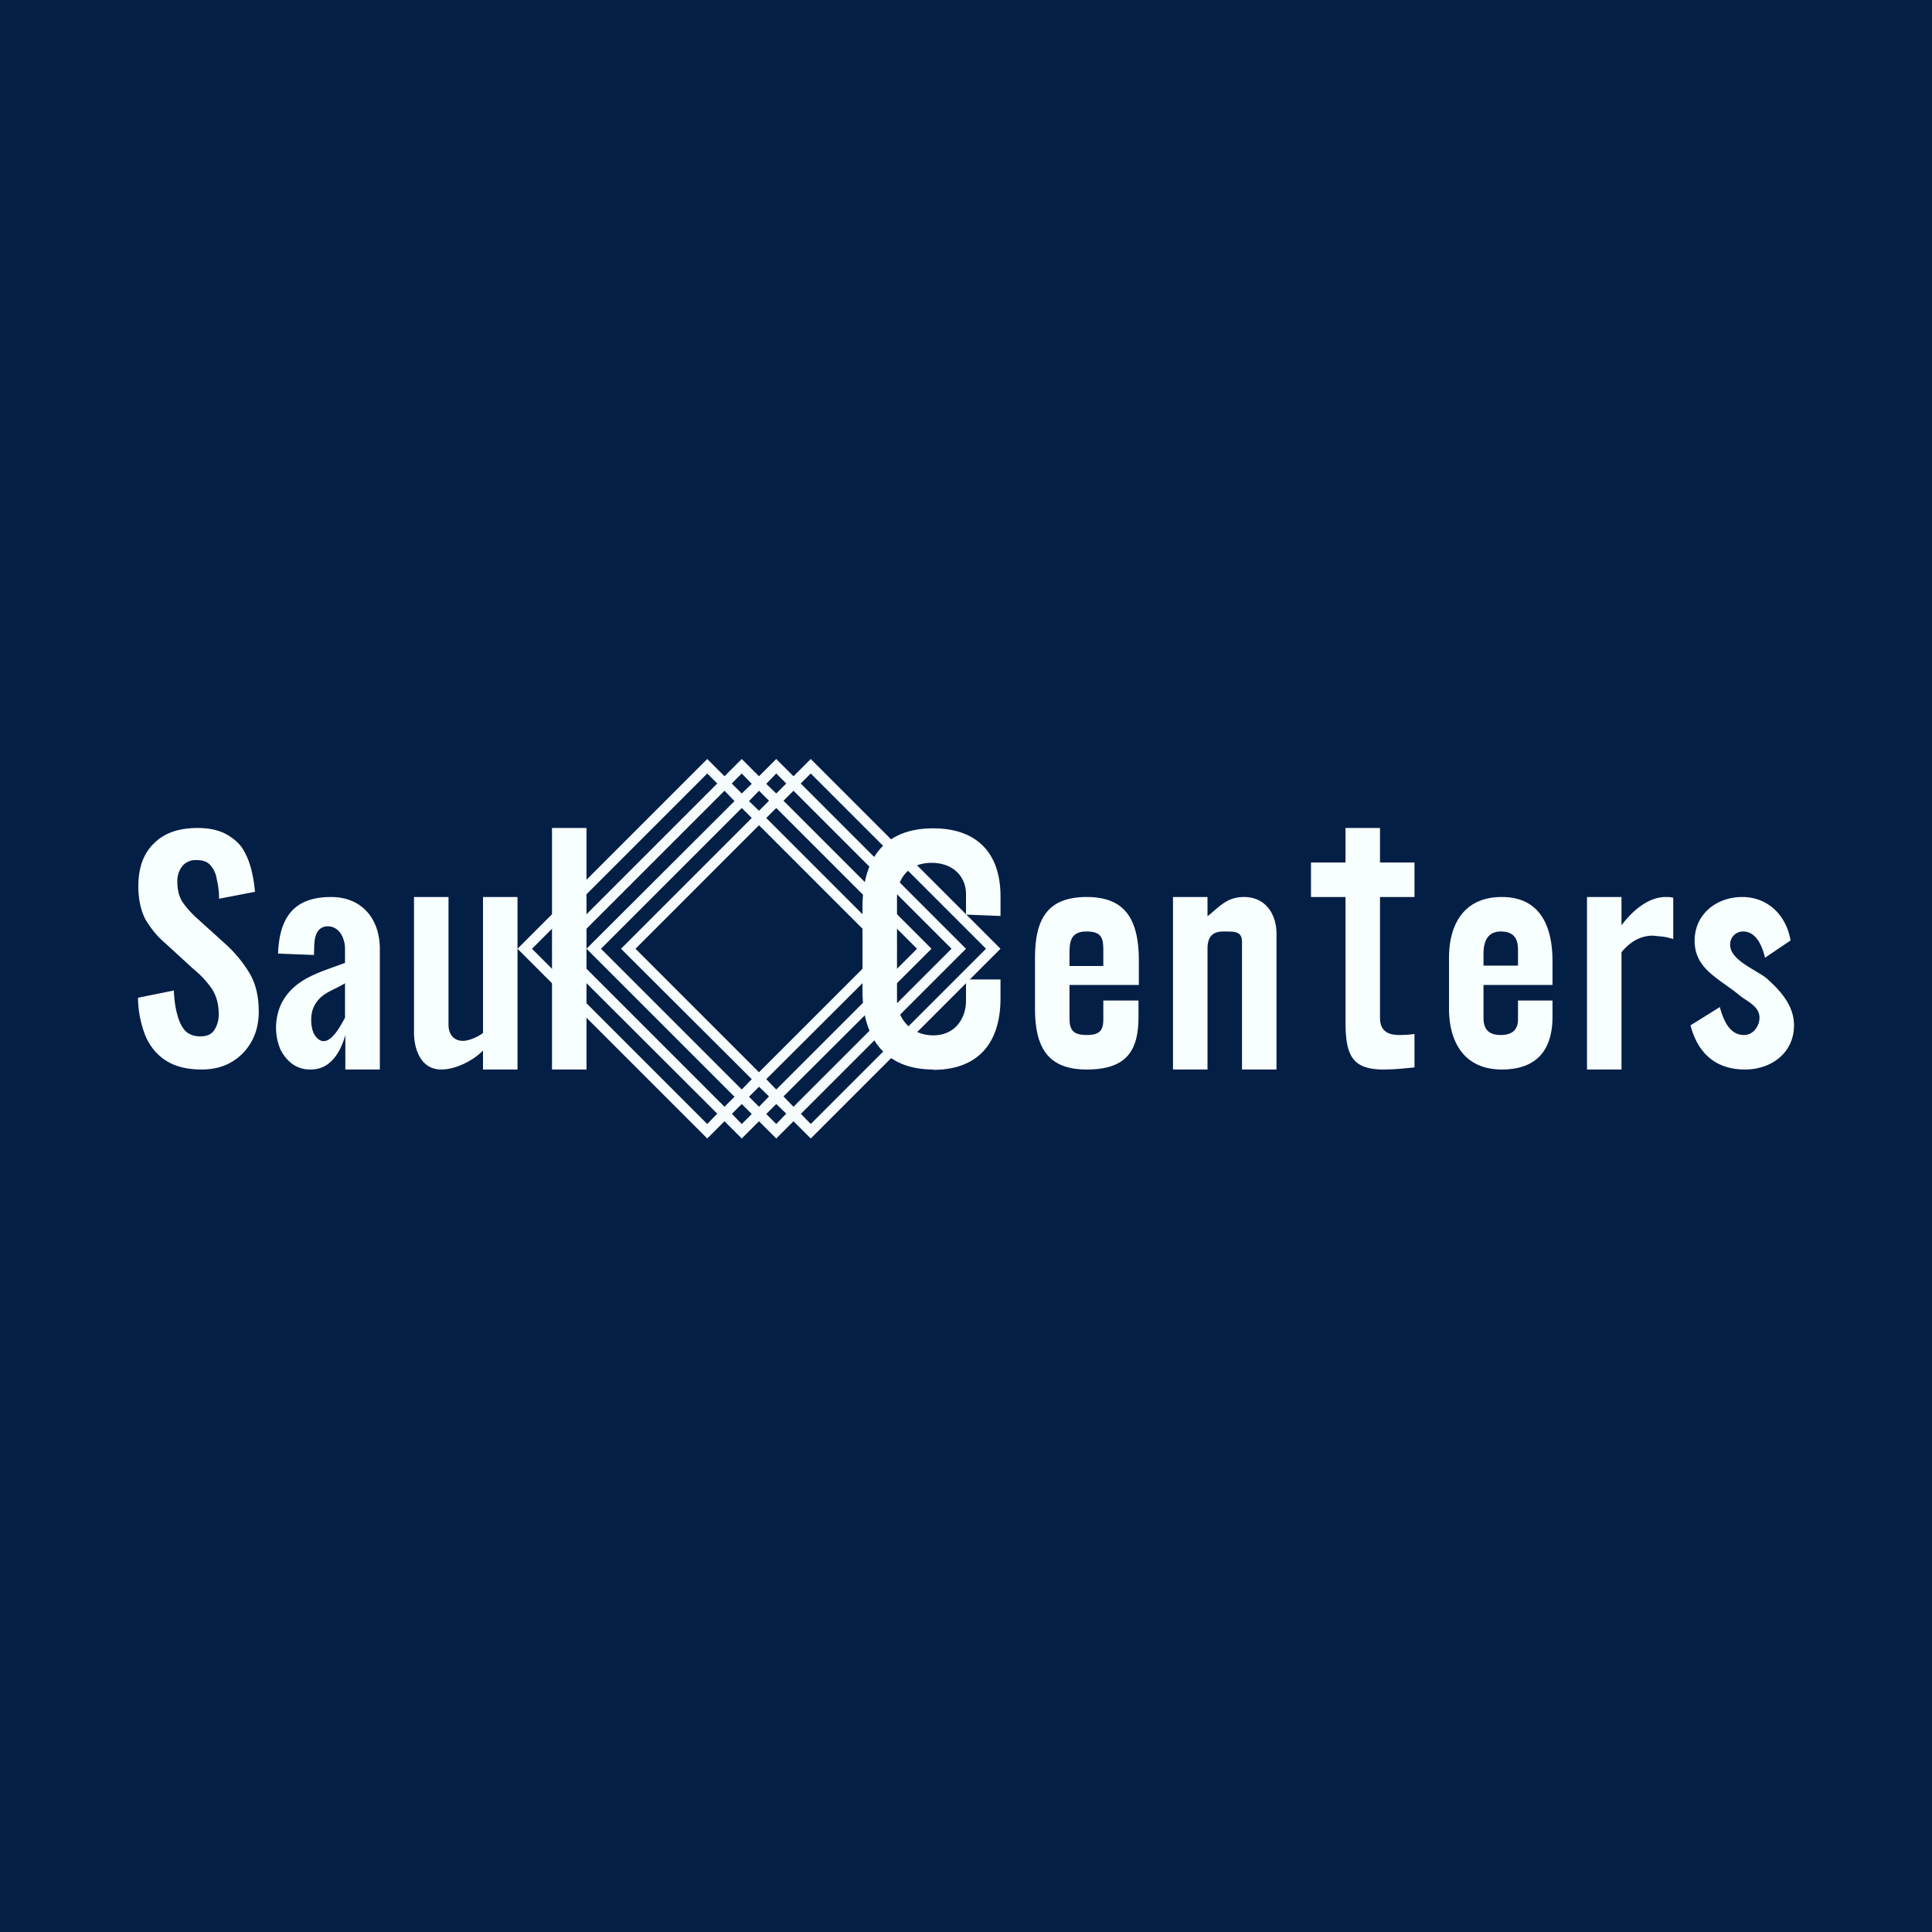 <svg width="56" height="56" viewBox="0 0 56 56" xmlns="http://www.w3.org/2000/svg"><path fill="#031F46" d="M0 0h56v56H0z"/><path fill-rule="evenodd" d="M20.5 22 15 27.5l5.5 5.5.5-.5.5.5.5-.5.5.5.5-.5.5.5 5.5-5.5-5.5-5.5-.5.5-.5-.5-.5.5-.5-.5-.5.5-.5-.5Zm2.29.71-.29-.29-.29.3.29.28.29-.29Zm-.08.5.29-.29 4.58 4.58L23 32.08l-.29-.3L27 27.5l-4.29-4.29Zm-.42 0-.29-.29-.29.3.29.28.29-.29Zm-.08.5.29-.29 4.08 4.08-4.08 4.08-.29-.3L26 27.5l-3.79-3.79Zm-.42 0-.29-.29-4.08 4.08 4.08 4.08.29-.3L18 27.5l3.79-3.79Zm.21 7.37-3.58-3.58L22 23.92l3.58 3.58L22 31.08Zm0 .42-.29.29.29.29.29-.3-.29-.28Zm.5.5-.29.29.29.29.29-.3-.29-.28Zm.71.29L28 27.5l-4.79-4.79.29-.29 5.08 5.08-5.08 5.08-.29-.3Zm-1.71-9.87.29.3-.29.28-.29-.29.29-.29Zm-.5.5.29.3L17 27.5l4.29 4.29-.29.29-4.58-4.58L21 22.92Zm.21 9.37.29-.29.29.29-.29.29-.29-.3Zm-.42-9.58-.29-.29-5.08 5.08 5.08 5.08.29-.3L16 27.5l4.79-4.79Z" fill="#F7FCFF"/><path d="M5.84 31c-.4 0-.74-.08-1-.24-.27-.16-.47-.4-.61-.7A3.1 3.1 0 0 1 4 28.92l1.04-.21c.01.26.04.5.1.7.05.2.13.36.23.47.1.1.25.16.43.16.2 0 .33-.06.41-.18a.82.82 0 0 0 .13-.46c0-.3-.07-.54-.2-.74-.13-.19-.3-.38-.53-.57l-.83-.76c-.24-.2-.42-.44-.57-.69-.13-.26-.2-.58-.2-.95 0-.54.15-.96.46-1.25.3-.3.72-.44 1.25-.44.31 0 .57.05.78.15.2.1.37.23.5.4.12.18.21.38.27.6.06.22.1.46.12.7l-1.04.2c0-.22-.03-.41-.07-.58a.76.76 0 0 0-.19-.4c-.09-.1-.22-.14-.4-.14a.5.5 0 0 0-.41.18.7.7 0 0 0-.14.45c0 .23.05.42.14.57.1.15.23.3.4.46l.83.75c.27.24.5.51.7.83.2.32.29.7.29 1.15 0 .33-.07.62-.21.87-.14.25-.33.45-.59.6-.24.14-.53.21-.86.21ZM9 31a.87.87 0 0 1-.54-.17 1.17 1.17 0 0 1-.34-.43 1.65 1.65 0 0 1 .04-1.32c.38-.73 1.13-.9 1.84-1.17v-.42c0-.27-.15-.64-.5-.64-.3 0-.38.28-.39.53l-.01.3-1.04-.04C8.1 26.5 8.6 26 9.6 26c.9 0 1.41.65 1.41 1.5V31h-1v-1c-.14.5-.43 1-1 1Zm1-1.5v-1c-.37.23-.73.28-.92.72-.04.1-.06.22-.06.35 0 .18.04.33.1.43.36.53.75-.27.88-.5ZM12.79 31c-.59 0-.79-.58-.79-1.08V26h1v3.7c0 .3.17.47.42.47.17 0 .45-.12.58-.23V26h1v5h-1v-.55c-.29.3-.8.55-1.21.55ZM16 31v-7h1v7h-1ZM27.05 31c-1.42 0-2.05-.94-2.05-2.28V26.3c0-1.37.6-2.29 2.05-2.29 1.26 0 1.95.71 1.95 1.97v.57l-1-.04v-.59c0-.51-.37-.91-1-.91-.66 0-1 .46-1 1v2.97c0 .53.4 1.03 1.05 1.03.64 0 .95-.5.95-1v-.62h1v.55c0 1.27-.63 2.07-1.95 2.07ZM31.5 31c-1.13 0-1.5-.64-1.5-1.77v-1.46c0-1.13.36-1.77 1.5-1.77 1.17 0 1.51.72 1.51 1.86v.69H31v.96c0 .34.1.49.5.49.36 0 .48-.12.48-.45V29H33v.47c0 .99-.35 1.53-1.5 1.53Zm-.5-3h.98v-.47c0-.36-.07-.53-.49-.53-.46 0-.49.3-.49.65V28ZM34 31v-5h1v.56c.37-.3.57-.56 1.06-.56.61 0 .94.48.94 1.07V31h-1v-3.7c0-.3-.2-.3-.5-.3-.18 0-.5 0-.5.5V31h-1ZM40.1 31c-.93 0-1.1-.44-1.1-1.4V26h-1v-1h1v-1h1v1h1v1h-1v3.5c0 .36.2.5.56.5.16 0 .3-.01.44-.03v.97c-.23.02-.55.06-.9.06ZM43.53 31c-1.07 0-1.53-.77-1.53-1.77v-1.46c0-1 .45-1.77 1.53-1.77 1.12 0 1.47.86 1.47 1.86v.69h-2v.96c0 .3.13.49.5.49.35 0 .5-.17.5-.45V29h1v.47c0 .99-.48 1.53-1.47 1.53ZM43 27.99h1v-.46c0-.31-.11-.53-.5-.53-.42 0-.5.35-.5.65V28ZM46 31v-5h1v.82c.3-.4.76-.82 1.28-.82h.1l.12.02v1.2a1.8 1.8 0 0 0-.29-.07l-.3-.03c-.38 0-.68.2-.91.48V31h-1ZM50.58 31c-.82 0-1.36-.44-1.58-1.28l.85-.53c.14.52.35.81.7.81.28 0 .45-.27.45-.5 0-.33-.34-.46-.58-.65-.57-.48-1.3-.75-1.3-1.58 0-.78.64-1.27 1.38-1.27.75 0 1.28.54 1.4 1.26l-.74.5c-.07-.3-.24-.76-.63-.76a.37.37 0 0 0-.38.39c0 .45.78.73 1.07.98.4.36.78.78.78 1.35 0 .8-.66 1.28-1.42 1.28Z" fill="#F8FFFF"/></svg>